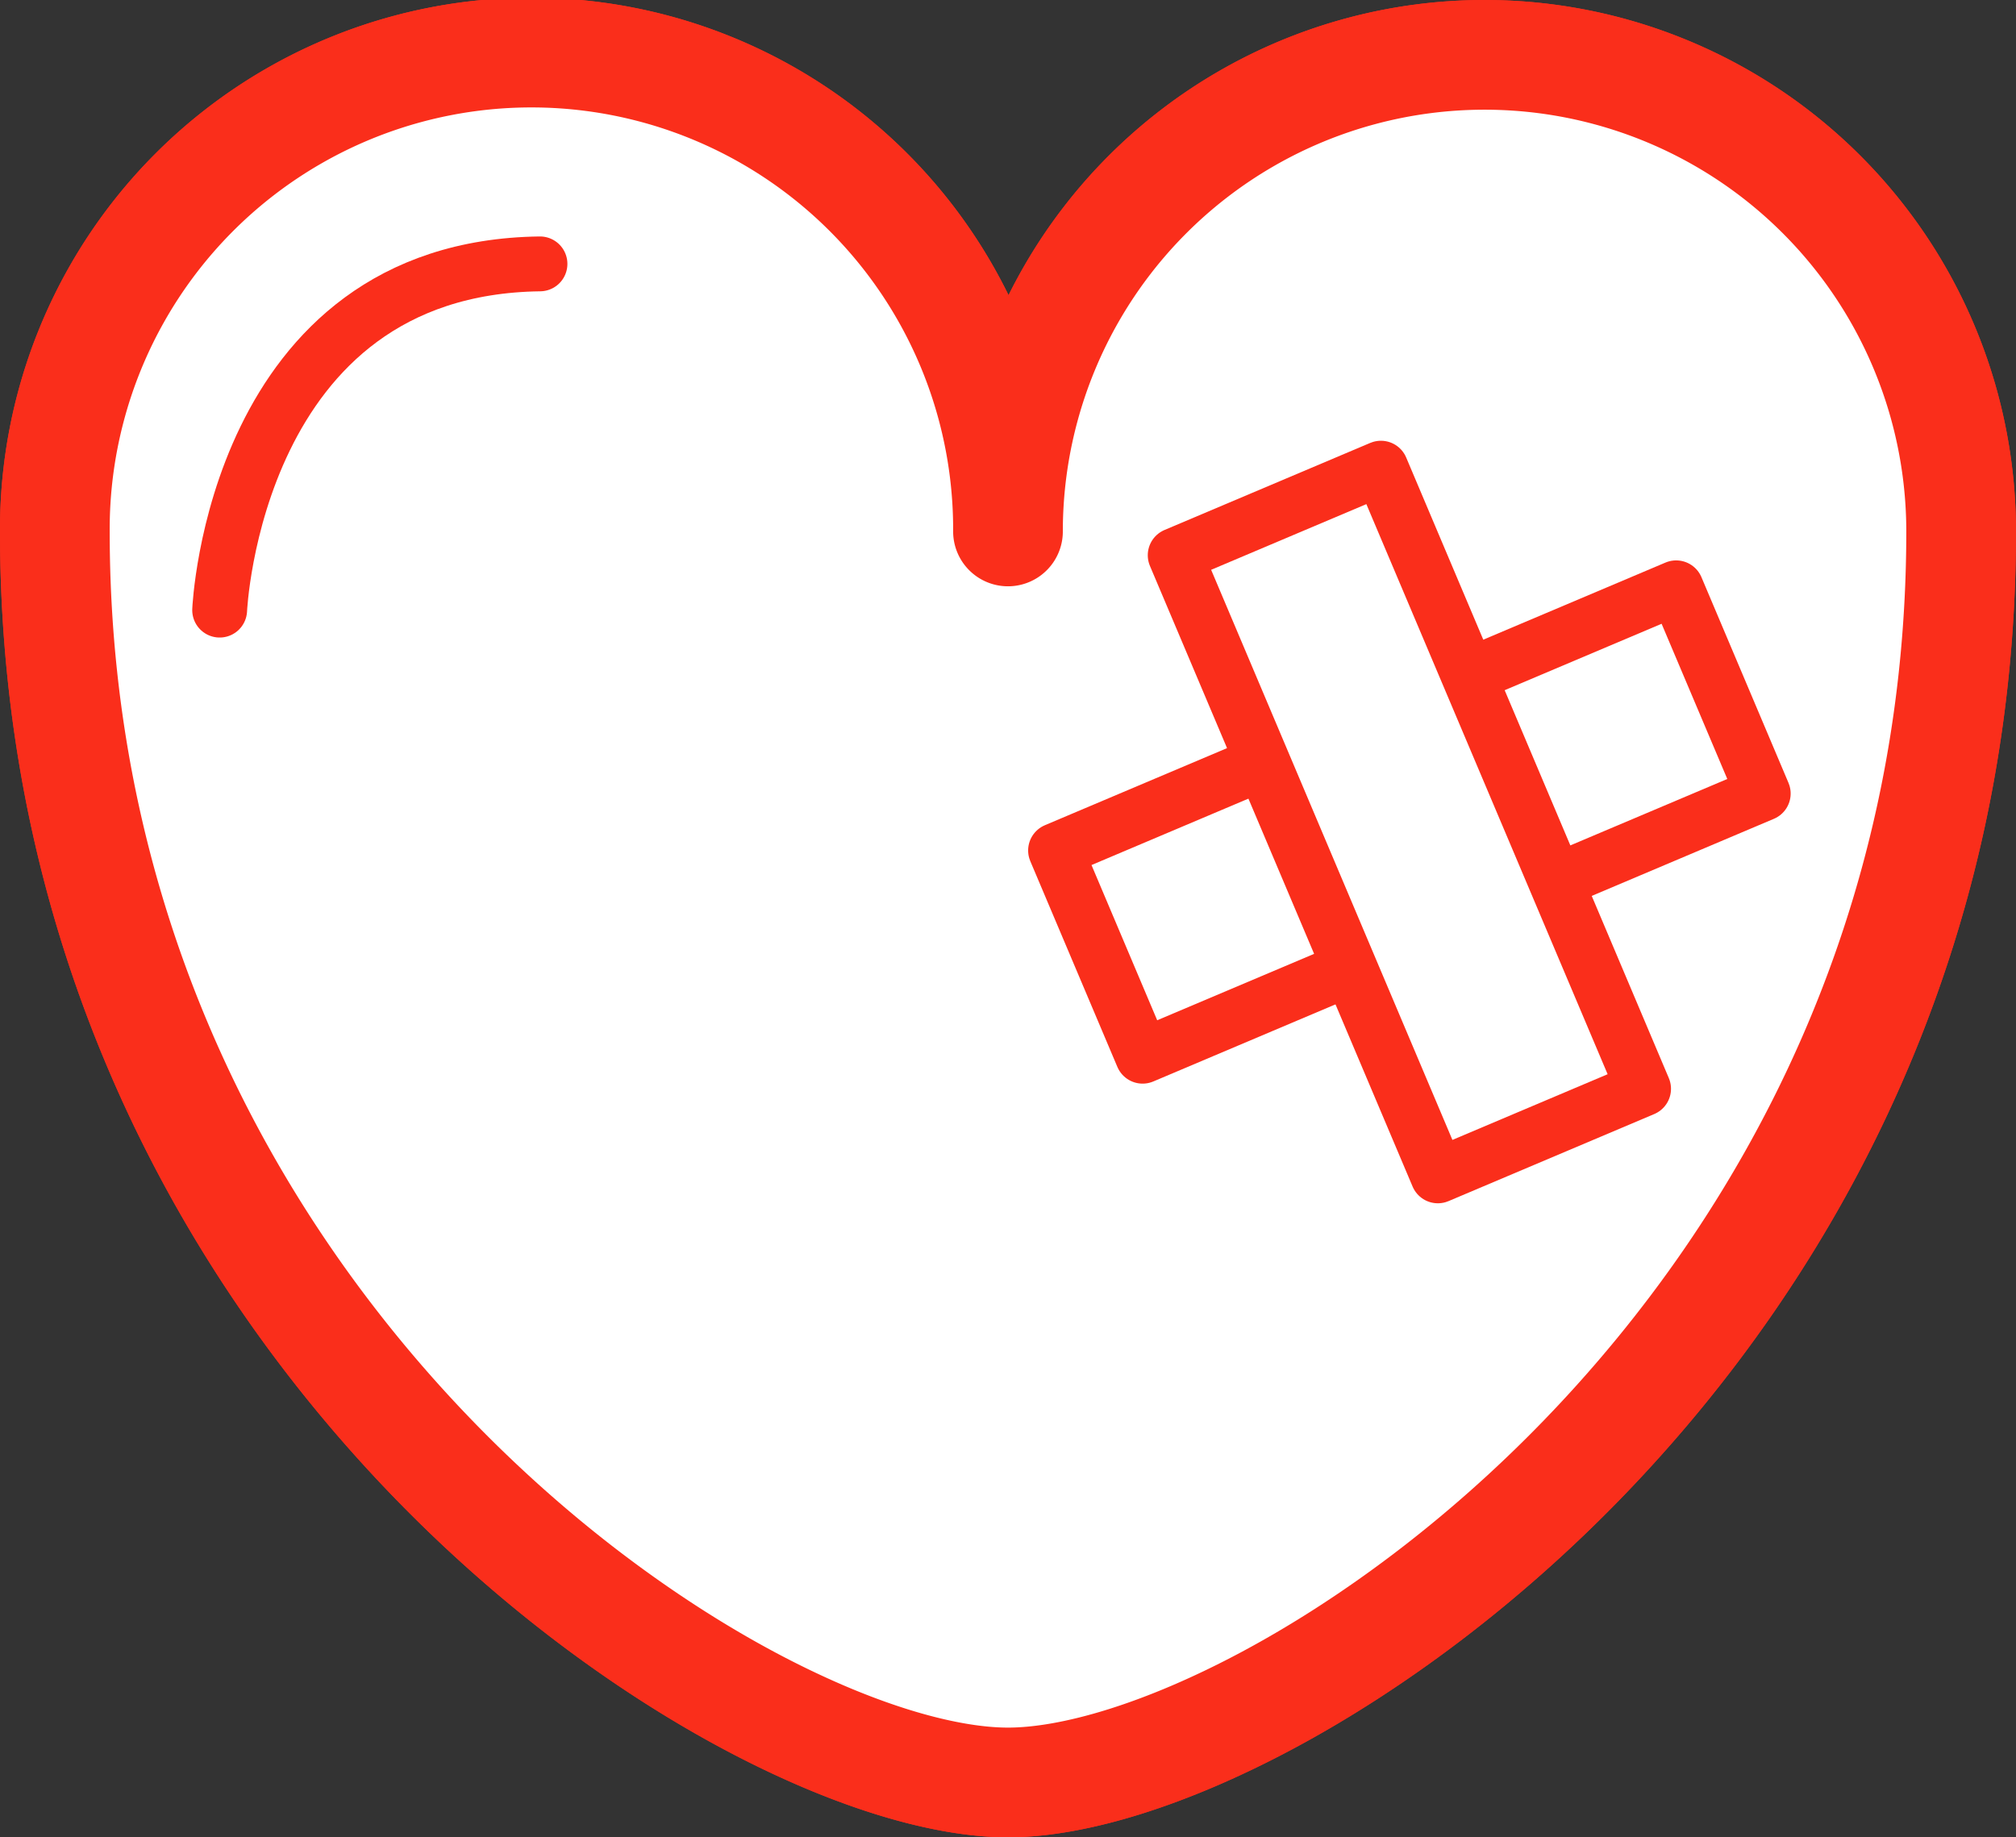 <svg xmlns="http://www.w3.org/2000/svg" width="183.777" height="167.484" viewBox="0 0 183.777 167.484">
  <rect x="0" y="0" width="183.777" height="167.484" fill="#333333" stroke="none"/>
  <g id="Raggruppa_49" data-name="Raggruppa 49" transform="translate(-253.223 -1037)">
    <g id="Raggruppa_1" data-name="Raggruppa 1" transform="translate(84.945 804.882)">
      <path id="Tracciato_1" data-name="Tracciato 1" d="M303.61,237.118a43.444,43.444,0,0,0-43.445,43.445,43.444,43.444,0,1,0-86.887,0c0,73.311,62.895,114.04,86.887,114.04s86.889-40.729,86.889-114.04A43.444,43.444,0,0,0,303.61,237.118Z" transform="translate(0 0)" fill="#fff" stroke="#fa2e1b" stroke-linecap="round" stroke-linejoin="round" stroke-width="10"/>
      <path id="Tracciato_2" data-name="Tracciato 2" d="M303.61,237.118a43.444,43.444,0,0,0-43.445,43.445,43.444,43.444,0,1,0-86.887,0c0,73.311,62.895,114.04,86.887,114.04s86.889-40.729,86.889-114.04A43.444,43.444,0,0,0,303.61,237.118Z" transform="translate(0 0)" fill="#fff" stroke="#fa2e1b" stroke-linecap="round" stroke-linejoin="round" stroke-width="10"/>
      <rect id="Rettangolo_5" data-name="Rettangolo 5" width="20.364" height="61.432" transform="translate(321.076 285.703) rotate(67.061)" fill="#fff" stroke="#fa2e1b" stroke-linecap="round" stroke-linejoin="round" stroke-width="5"/>
      <rect id="Rettangolo_4" data-name="Rettangolo 4" width="20.364" height="61.432" transform="translate(275.408 282.733) rotate(-22.939)" fill="#fff" stroke="#fa2e1b" stroke-linecap="round" stroke-linejoin="round" stroke-width="5"/>
    </g>
    <path id="Tracciato_3" data-name="Tracciato 3" d="M54.247,891.117s1.331-31.208,29.2-31.562" transform="translate(219 201.5)" fill="none" stroke="#fa2e1b" stroke-linecap="round" stroke-width="5"/>
  </g>
</svg>

